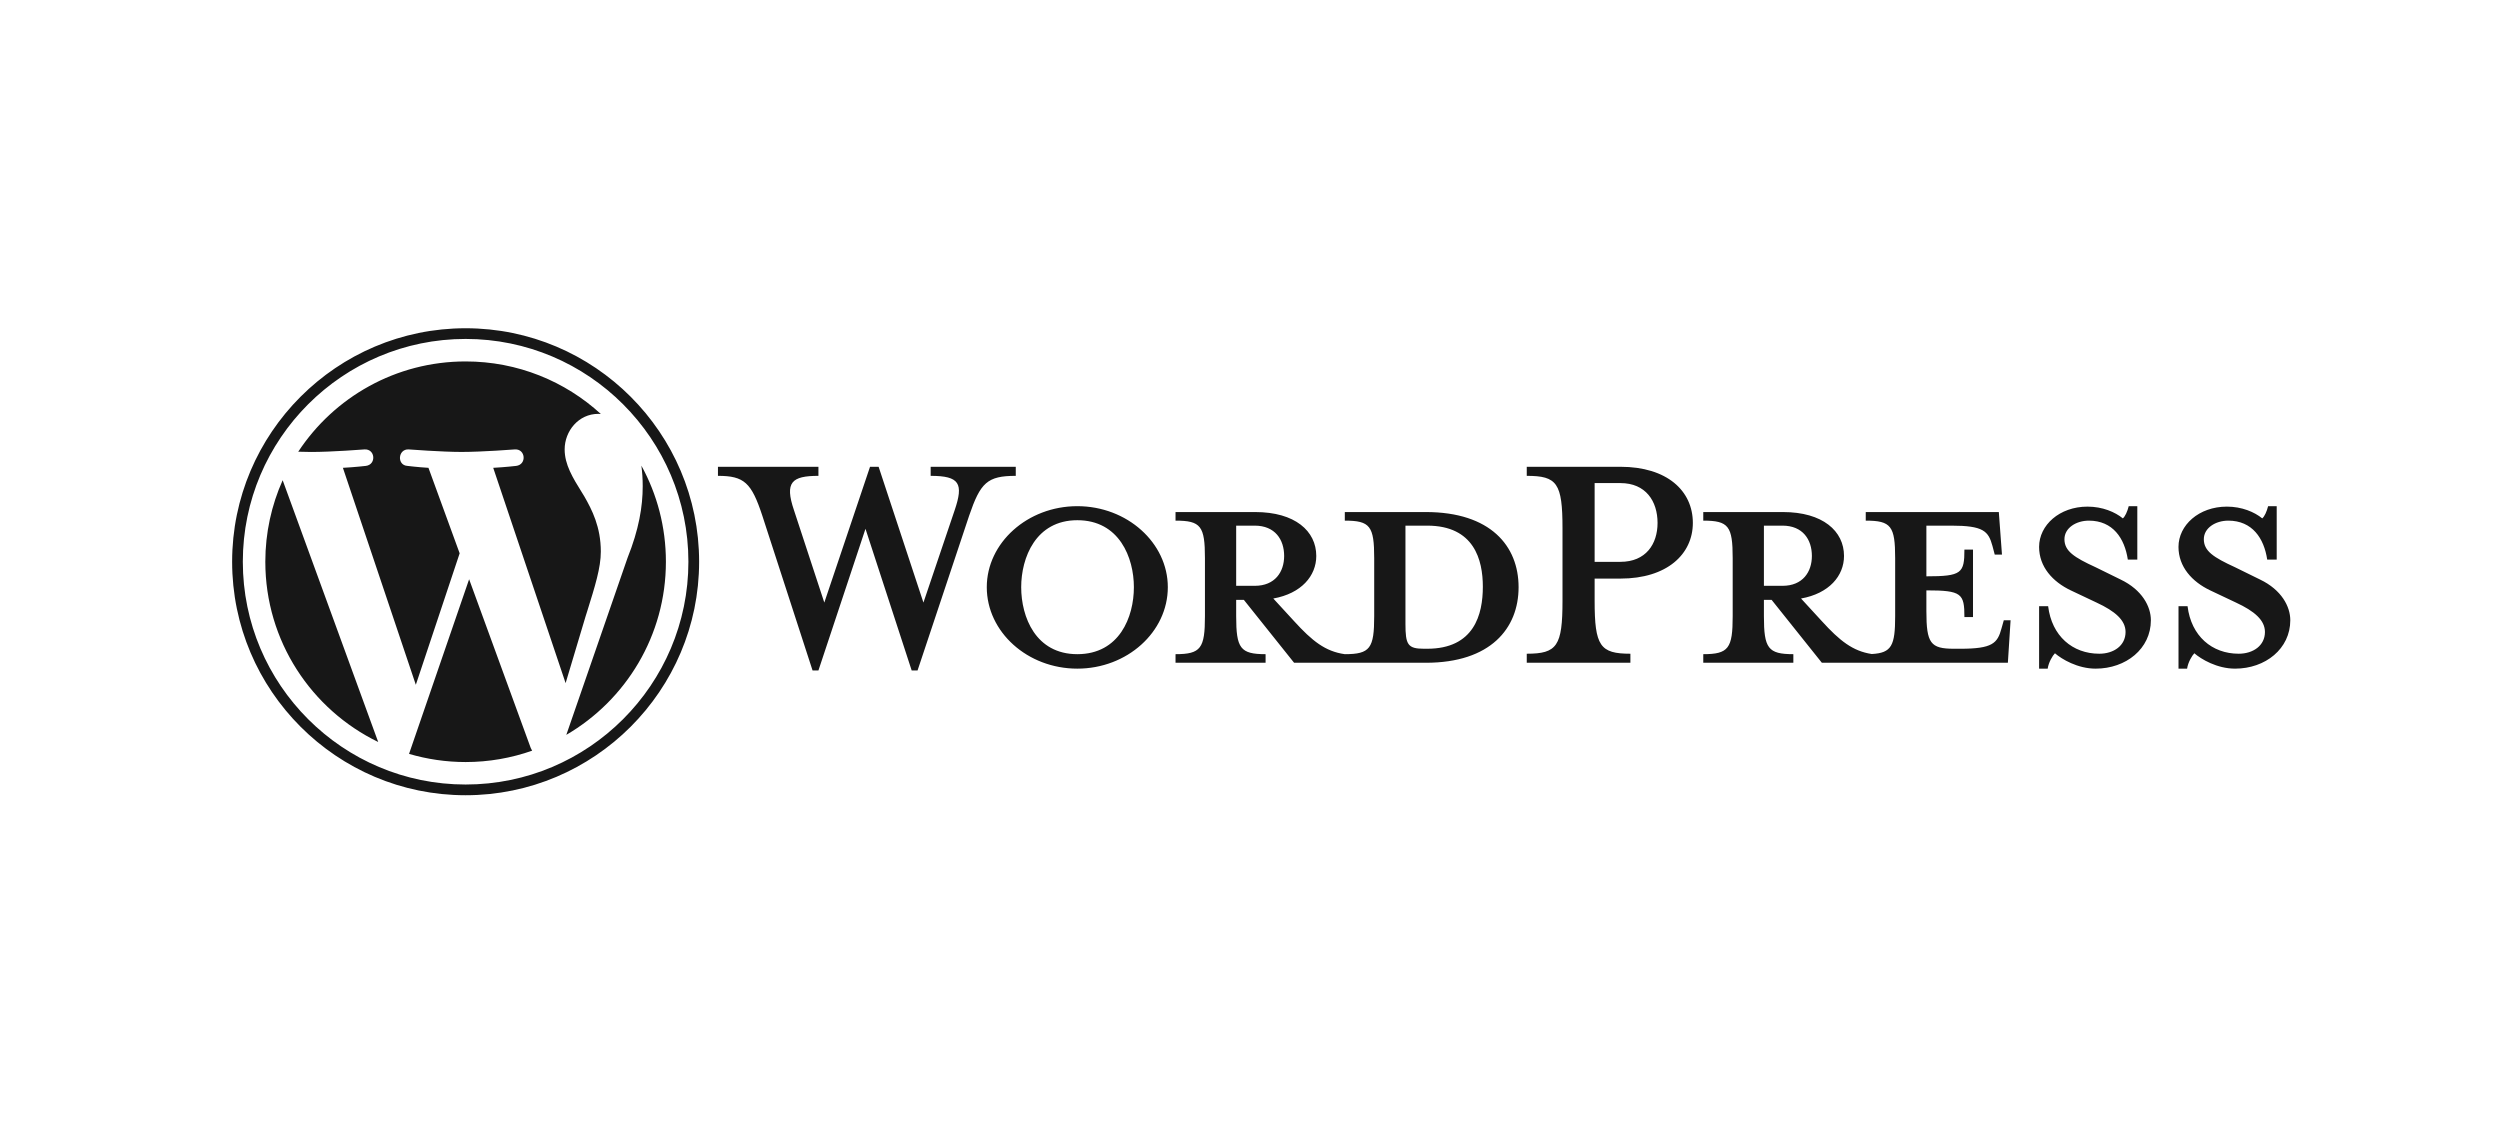 <svg width="94" height="43" viewBox="0 0 94 43" fill="none" xmlns="http://www.w3.org/2000/svg">
<path fill-rule="evenodd" clip-rule="evenodd" d="M8.728 21.121C8.728 16.28 12.666 12.342 17.507 12.342C22.348 12.342 26.287 16.28 26.287 21.121C26.287 25.962 22.348 29.901 17.507 29.901C12.666 29.901 8.728 25.962 8.728 21.121ZM9.13 21.121C9.13 25.74 12.888 29.498 17.507 29.498C22.126 29.498 25.884 25.74 25.884 21.121C25.884 16.502 22.126 12.744 17.507 12.744C12.888 12.744 9.13 16.502 9.13 21.121ZM22.591 20.741C22.591 19.81 22.257 19.166 21.97 18.664C21.941 18.616 21.911 18.568 21.882 18.521C21.535 17.962 21.231 17.47 21.231 16.898C21.231 16.205 21.756 15.561 22.495 15.561C22.517 15.561 22.538 15.562 22.559 15.564L22.559 15.564L22.559 15.564L22.559 15.564C22.57 15.565 22.581 15.566 22.593 15.567C21.253 14.339 19.468 13.59 17.507 13.59C14.876 13.59 12.561 14.94 11.214 16.984C11.391 16.99 11.558 16.994 11.699 16.994C12.487 16.994 13.706 16.898 13.706 16.898C14.112 16.874 14.16 17.47 13.755 17.518C13.755 17.518 13.347 17.566 12.893 17.59L15.635 25.748L17.283 20.805L16.11 17.59C15.704 17.566 15.32 17.518 15.32 17.518C14.914 17.494 14.962 16.874 15.368 16.898C15.368 16.898 16.612 16.993 17.352 16.993C18.139 16.993 19.359 16.898 19.359 16.898C19.765 16.874 19.813 17.47 19.407 17.518C19.407 17.518 18.998 17.566 18.545 17.59L21.267 25.686L22.018 23.175L22.078 22.986C22.373 22.042 22.591 21.346 22.591 20.741ZM61.303 24.92V24.58C60.162 24.58 59.958 24.291 59.958 22.588V21.755H60.928C62.681 21.755 63.651 20.836 63.651 19.662C63.651 18.453 62.681 17.551 60.928 17.551H57.406V17.892C58.546 17.892 58.75 18.164 58.75 19.866V22.589C58.75 24.291 58.546 24.58 57.406 24.58V24.92H61.303ZM59.958 18.164H60.928C61.881 18.164 62.324 18.845 62.324 19.662C62.324 20.461 61.881 21.125 60.928 21.125H59.958V18.164ZM35.895 19.185L34.721 22.657L33.036 17.551H32.713L30.994 22.657L29.854 19.185C29.496 18.13 29.769 17.892 30.773 17.892V17.551H26.995V17.892C27.982 17.892 28.254 18.147 28.663 19.389L30.552 25.209H30.773L32.542 19.883L34.279 25.209H34.5L36.44 19.389C36.865 18.147 37.121 17.892 38.193 17.892V17.551H34.993V17.892C36.083 17.892 36.236 18.181 35.895 19.185ZM50.565 19.253H53.611C56.044 19.253 57.099 20.529 57.099 22.078C57.099 23.627 56.044 24.92 53.611 24.92H48.658L46.769 22.555H46.48V23.167C46.48 24.376 46.633 24.597 47.586 24.597V24.92H44.2V24.597C45.153 24.597 45.306 24.376 45.306 23.167V20.989C45.306 19.781 45.153 19.576 44.2 19.576V19.253H47.195C48.693 19.253 49.492 19.968 49.492 20.904C49.492 21.653 48.931 22.316 47.876 22.504L48.658 23.355C49.339 24.103 49.833 24.495 50.565 24.597C51.517 24.597 51.67 24.376 51.67 23.167V20.989C51.67 19.781 51.517 19.576 50.565 19.576V19.253ZM46.48 19.764V22.027L47.178 22.027C47.944 22.027 48.284 21.5 48.284 20.904C48.284 20.291 47.944 19.764 47.178 19.764H46.48ZM53.543 24.393H53.662C55.432 24.393 55.755 23.099 55.755 22.061C55.755 21.057 55.432 19.764 53.662 19.764H52.845V23.457C52.845 24.24 52.93 24.393 53.543 24.393ZM40.507 25.141C38.635 25.141 37.103 23.763 37.103 22.078C37.103 20.41 38.635 19.032 40.507 19.032C42.379 19.032 43.91 20.41 43.91 22.078C43.91 23.763 42.379 25.141 40.507 25.141ZM40.507 19.56C38.941 19.56 38.397 20.972 38.397 22.078C38.397 23.201 38.941 24.597 40.507 24.597C42.09 24.597 42.634 23.201 42.634 22.078C42.634 20.972 42.09 19.56 40.507 19.56ZM75.343 23.321L75.257 23.627C75.105 24.189 74.917 24.393 73.709 24.393H73.47C72.586 24.393 72.432 24.189 72.432 22.98V22.198C73.76 22.198 73.862 22.316 73.862 23.201H74.185V20.666H73.862C73.862 21.551 73.76 21.67 72.432 21.67V19.764H73.368C74.577 19.764 74.764 19.968 74.917 20.53L75.002 20.853H75.274L75.156 19.253H70.152V19.576C71.105 19.576 71.258 19.781 71.258 20.989V23.167C71.258 24.273 71.128 24.551 70.377 24.591C69.663 24.482 69.172 24.092 68.501 23.355L67.719 22.504C68.774 22.316 69.335 21.653 69.335 20.904C69.335 19.968 68.536 19.253 67.038 19.253H64.043V19.576C64.996 19.576 65.149 19.781 65.149 20.989V23.167C65.149 24.376 64.996 24.597 64.043 24.597V24.92H67.43V24.597C66.477 24.597 66.323 24.376 66.323 23.167V22.555H66.613L68.502 24.92H75.496L75.598 23.321L75.343 23.321ZM66.323 22.027V19.764H67.021C67.787 19.764 68.127 20.291 68.127 20.904C68.127 21.5 67.787 22.027 67.021 22.027L66.323 22.027ZM77.266 24.563C77.521 24.784 78.117 25.141 78.797 25.141C79.937 25.141 80.873 24.393 80.873 23.321C80.873 22.81 80.55 22.18 79.733 21.789L78.797 21.329C77.98 20.955 77.623 20.717 77.623 20.274C77.623 19.849 78.066 19.576 78.542 19.576C79.444 19.576 79.886 20.24 80.006 21.04H80.363V19.032H80.04C79.989 19.236 79.903 19.423 79.819 19.491C79.529 19.253 79.053 19.049 78.491 19.049C77.436 19.049 76.67 19.747 76.67 20.564C76.67 21.312 77.18 21.874 77.861 22.198L78.831 22.657C79.529 22.98 79.921 23.321 79.921 23.763C79.921 24.274 79.478 24.58 78.933 24.58C77.929 24.58 77.147 23.916 77.01 22.793H76.67V25.141H76.993C77.027 24.903 77.18 24.648 77.266 24.563ZM84.039 25.141C83.358 25.141 82.762 24.784 82.507 24.563C82.422 24.648 82.269 24.903 82.235 25.141H81.912V22.793H82.252C82.388 23.916 83.171 24.58 84.175 24.58C84.719 24.58 85.162 24.274 85.162 23.763C85.162 23.321 84.771 22.98 84.073 22.657L83.103 22.198C82.422 21.874 81.911 21.312 81.911 20.564C81.911 19.747 82.677 19.049 83.732 19.049C84.294 19.049 84.77 19.253 85.06 19.491C85.145 19.423 85.23 19.236 85.281 19.032H85.604V21.04H85.247C85.128 20.24 84.685 19.576 83.784 19.576C83.307 19.576 82.864 19.849 82.864 20.274C82.864 20.717 83.222 20.955 84.039 21.329L84.975 21.789C85.792 22.18 86.115 22.81 86.115 23.321C86.115 24.393 85.179 25.141 84.039 25.141ZM14.22 27.899C11.708 26.678 9.976 24.102 9.976 21.121C9.976 20.029 10.21 18.992 10.628 18.056L14.22 27.899ZM15.38 28.346L17.639 21.78L19.955 28.122C19.97 28.159 19.988 28.194 20.008 28.226C19.225 28.501 18.384 28.653 17.507 28.653C16.768 28.653 16.054 28.544 15.38 28.346ZM24.116 17.508C24.148 17.747 24.166 18.005 24.166 18.282C24.166 19.046 24.024 19.905 23.594 20.98L21.293 27.631C23.532 26.325 25.038 23.899 25.038 21.121C25.038 19.812 24.704 18.58 24.116 17.508Z" fill="#171717"/>
</svg>
